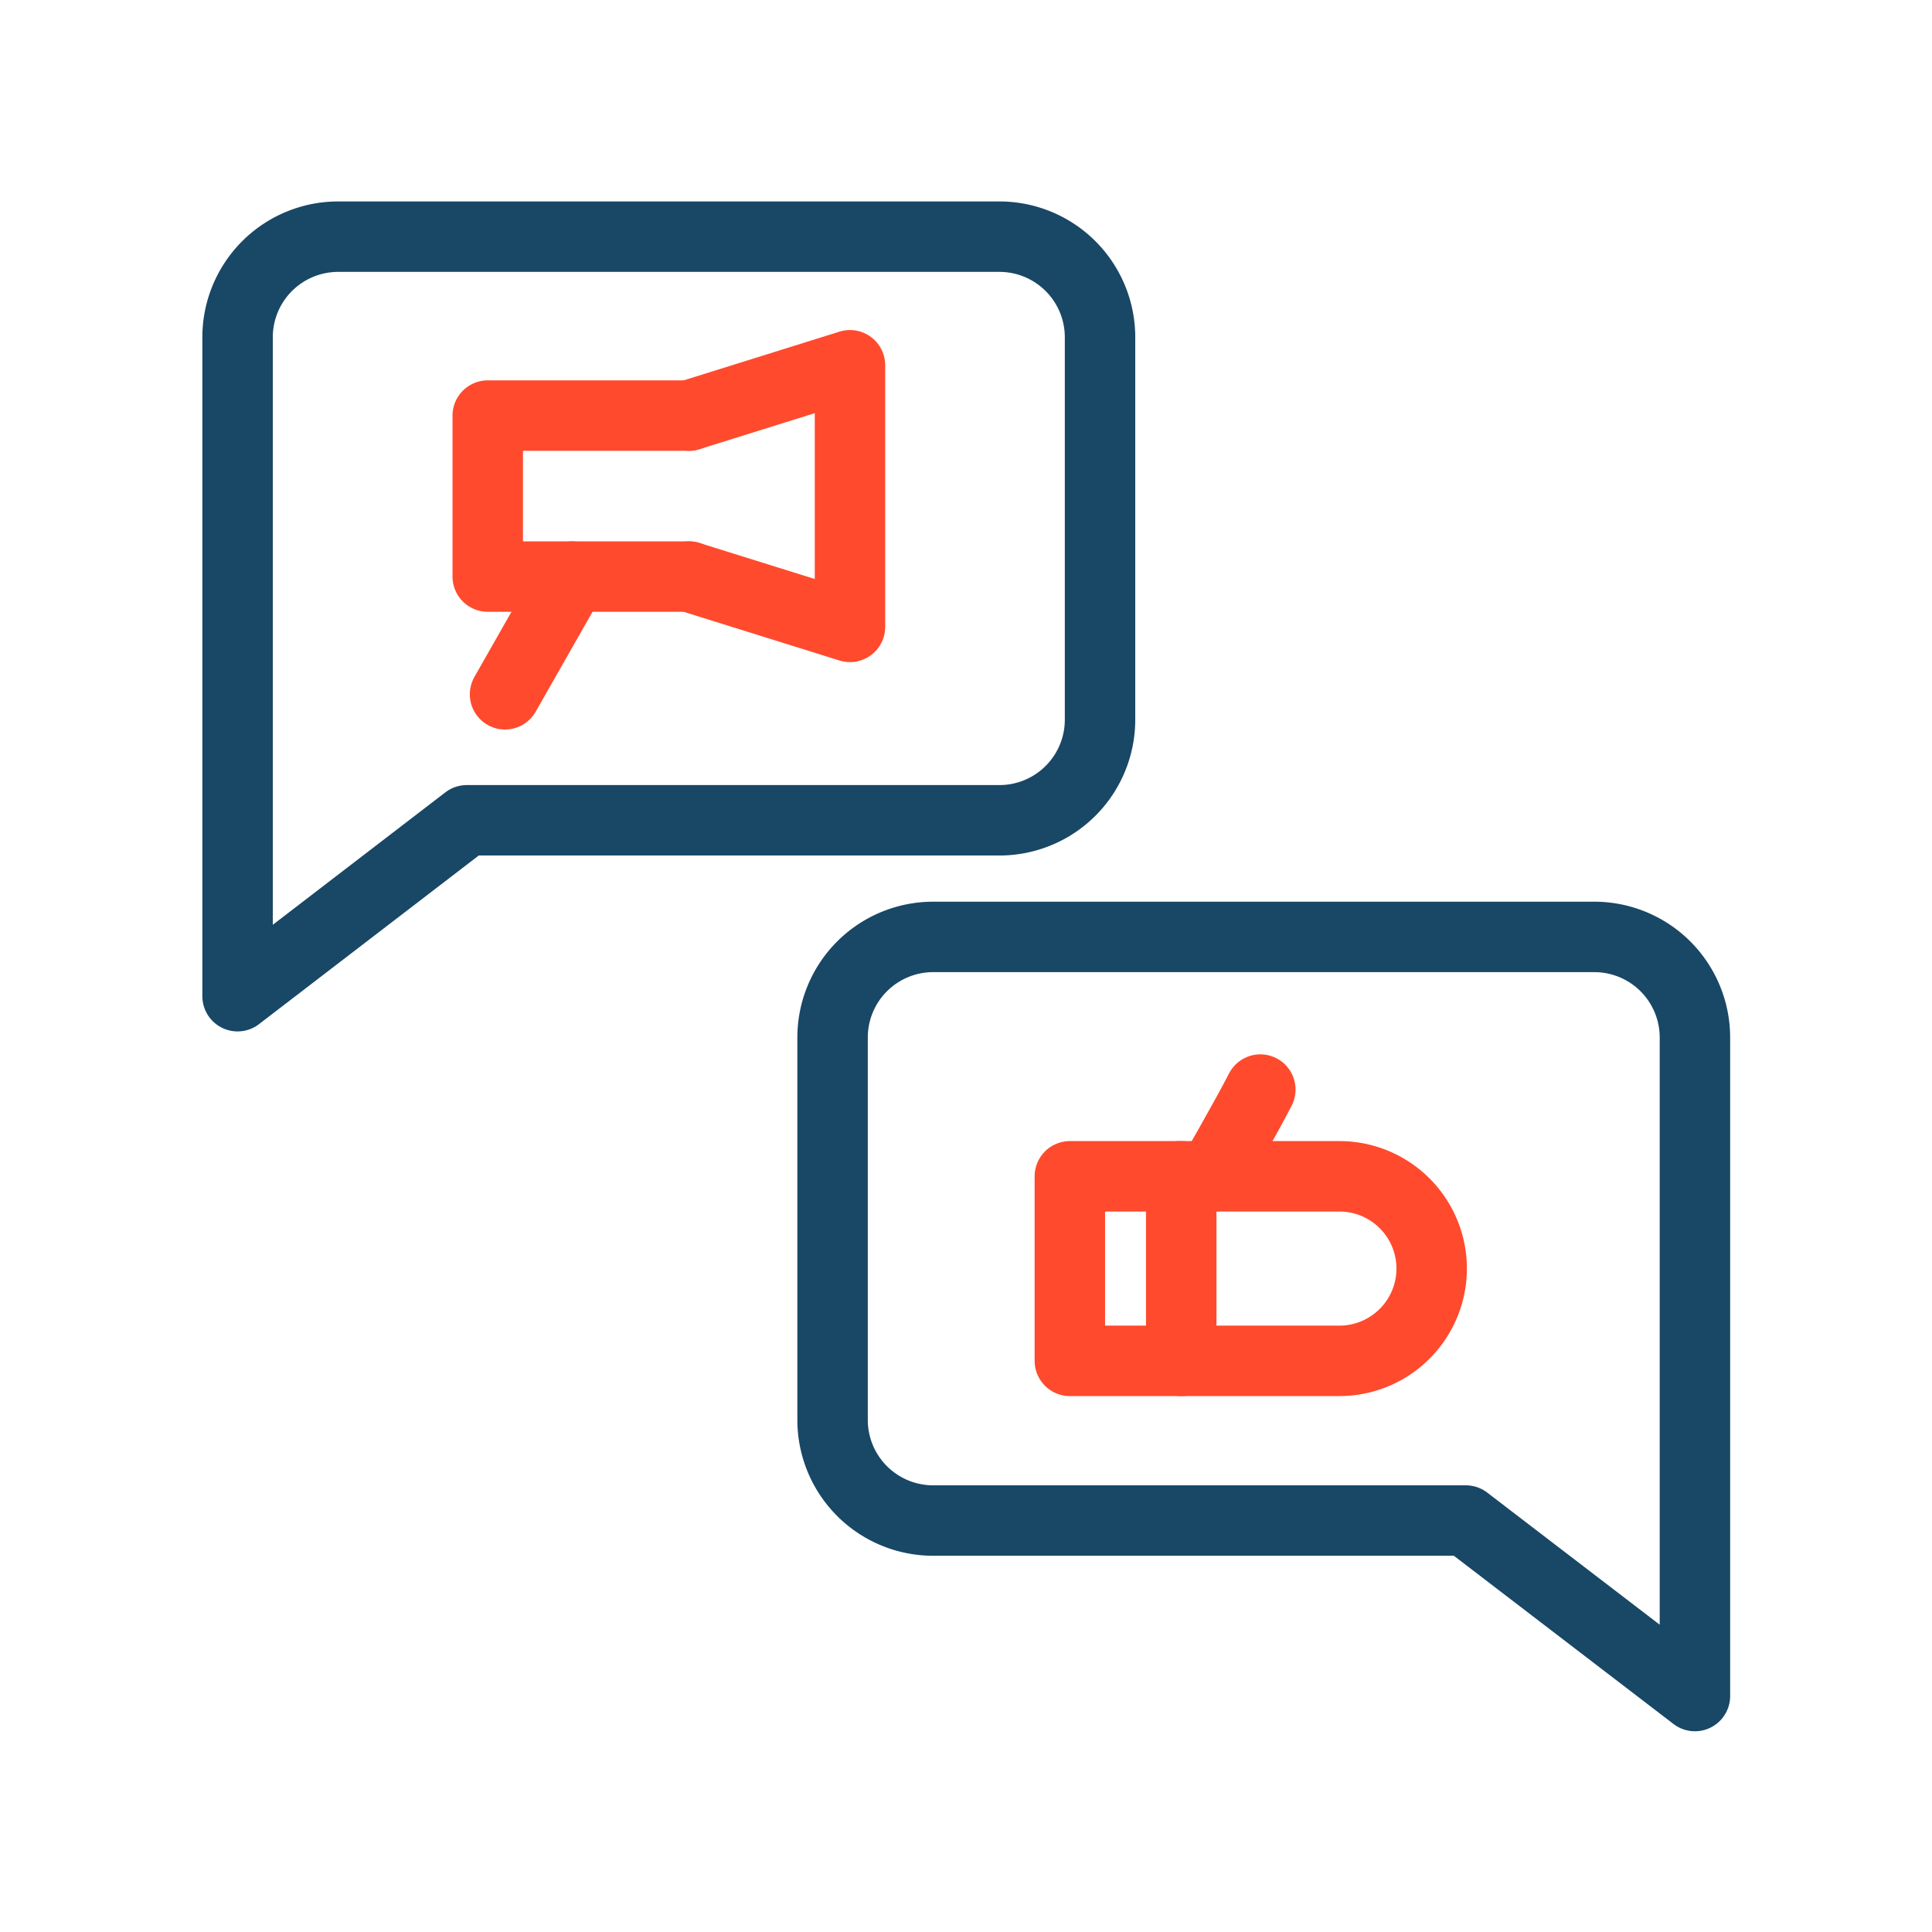 <?xml version="1.0" encoding="UTF-8"?>
<svg xmlns="http://www.w3.org/2000/svg" id="Layer_2" data-name="Layer 2" viewBox="0 0 192 192">
  <defs>
    <style>.cls-1,.cls-2{fill:none;stroke-linecap:round;stroke-linejoin:round;stroke-width:7.00px;}.cls-1{stroke:#194766;}.cls-2{stroke:#FF4A2D;}</style>
  </defs>
  <path class="cls-1" d="M99.32,23.52H33.61a10,10,0,0,0-10,10V99L46.39,81.52H99.32a10,10,0,0,0,10-10v-38A10,10,0,0,0,99.32,23.52Z"></path>
  <path class="cls-1" d="M92.74,93.11h65.7a10,10,0,0,1,10,10v65.44l-22.77-17.44H92.74a10,10,0,0,1-10-10v-38A10,10,0,0,1,92.74,93.11Z"></path>
  <polyline class="cls-2" points="68.47 57.3 48.47 57.3 48.47 41.3 68.47 41.3"></polyline>
  <polyline class="cls-2" points="68.47 57.3 84.47 62.3 84.47 36.3 68.47 41.3"></polyline>
  <line class="cls-2" x1="50.19" y1="69" x2="56.85" y2="57.3"></line>
  <path class="cls-2" d="M117.25,116.9H133.1A9.17,9.17,0,0,1,142,128.31h0a9.18,9.18,0,0,1-8.89,6.93H117.39"></path>
  <path class="cls-2" d="M120.46,116.9s3.33-5.76,4.79-8.62"></path>
  <polygon class="cls-2" points="117.39 135.24 106.32 135.24 106.32 124 106.32 116.9 117.39 116.9 117.39 135.24"></polygon>
</svg>

